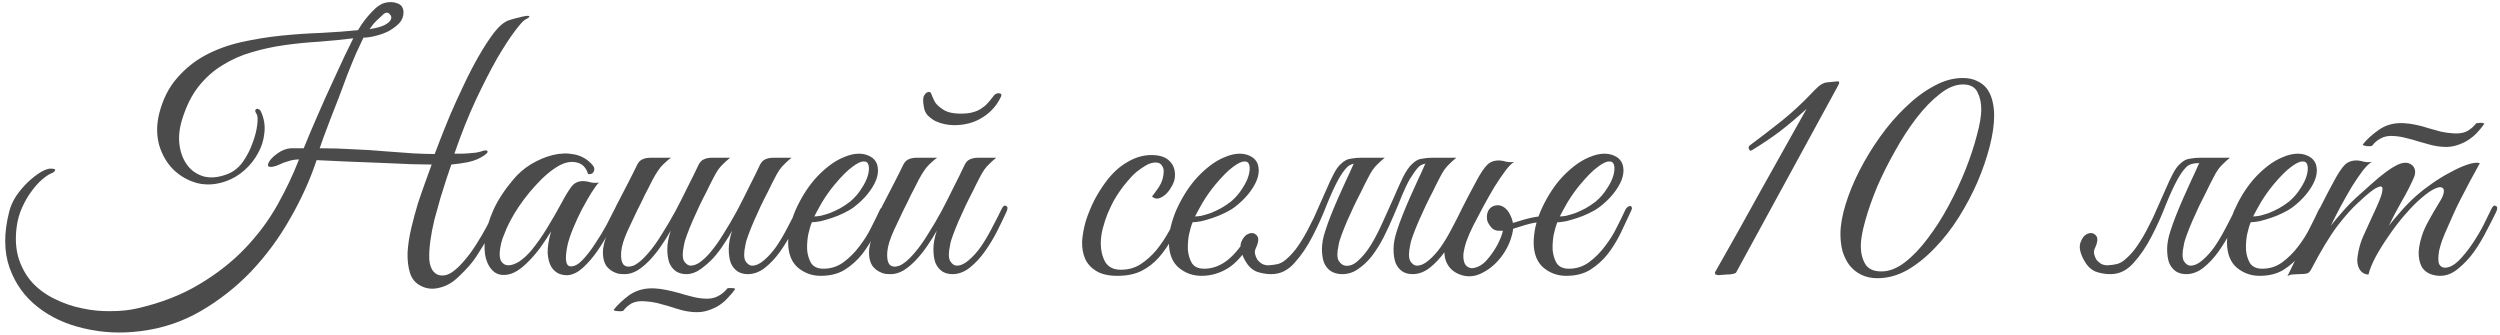<?xml version="1.0" encoding="UTF-8"?> <svg xmlns="http://www.w3.org/2000/svg" width="1595" height="214" viewBox="0 0 1595 214" fill="none"> <path d="M334.72 12.748C333.709 13.325 331.617 15.707 328.441 19.892C325.266 24.078 321.514 29.851 317.184 37.212C312.998 44.572 308.452 53.449 303.545 63.84C298.782 74.088 294.235 85.49 289.906 98.046C290.916 98.046 292.215 98.046 293.802 98.046C295.534 98.046 297.194 97.974 298.782 97.83C300.514 97.685 302.101 97.541 303.545 97.397C305.132 97.108 306.359 96.819 307.225 96.531C309.246 95.809 310.472 95.737 310.905 96.314C311.483 96.892 310.833 97.83 308.957 99.129C306.07 101.149 302.607 102.593 298.565 103.459C294.668 104.18 291.132 104.685 287.957 104.974C287.235 107.139 286.225 110.098 284.926 113.85C283.772 117.458 282.473 121.572 281.029 126.19C279.73 130.665 278.431 135.355 277.132 140.262C275.978 145.025 275.112 149.572 274.535 153.902C273.957 158.231 273.741 162.128 273.885 165.592C274.174 169.056 275.112 171.654 276.699 173.386C278.143 174.974 279.875 175.767 281.895 175.767C284.06 175.912 286.37 175.118 288.823 173.386C291.565 171.365 294.163 168.84 296.617 165.809C299.215 162.778 301.596 159.53 303.761 156.066C306.07 152.458 308.235 148.778 310.256 145.025C312.277 141.273 314.153 137.665 315.885 134.201C317.039 131.747 318.122 130.737 319.132 131.17C320.287 131.603 320.287 133.118 319.132 135.716C316.246 141.634 313.72 146.685 311.555 150.871C309.39 154.912 307.297 158.448 305.277 161.479C303.4 164.51 301.452 167.18 299.431 169.489C297.411 171.798 295.174 174.108 292.72 176.417C288.967 180.169 284.854 182.551 280.38 183.561C276.05 184.716 272.009 184.283 268.256 182.262C264.937 180.53 262.7 177.788 261.545 174.035C260.39 170.283 259.885 165.953 260.029 161.046C260.318 156.139 261.112 150.943 262.411 145.458C263.71 139.974 265.153 134.634 266.741 129.438C268.473 124.242 270.133 119.479 271.72 115.149C273.308 110.819 274.535 107.428 275.401 104.974C272.947 104.974 268.689 104.902 262.627 104.757C256.566 104.469 249.854 104.18 242.493 103.892C235.133 103.603 227.772 103.314 220.411 103.026C213.05 102.737 206.916 102.448 202.009 102.16C197.824 114.716 192.195 127.129 185.123 139.396C178.195 151.664 169.968 162.85 160.442 172.953C150.917 182.912 140.236 191.355 128.401 198.283C116.566 205.211 103.649 209.54 89.649 211.272C77.237 212.86 65.257 212.283 53.711 209.54C42.165 206.942 32.206 202.324 23.835 195.685C15.608 189.19 9.691 180.891 6.082 170.788C2.474 160.541 2.402 148.634 5.866 135.067C6.732 131.603 8.247 128.211 10.412 124.891C12.722 121.572 15.175 118.685 17.773 116.232C20.515 113.634 23.186 111.541 25.783 109.953C28.381 108.366 30.546 107.572 32.278 107.572C34.587 107.572 35.526 108.005 35.093 108.871C34.66 109.593 33.866 110.17 32.711 110.603C30.979 111.324 28.959 112.696 26.649 114.716C24.34 116.737 22.103 119.263 19.938 122.293C17.773 125.18 15.825 128.572 14.093 132.469C12.361 136.221 11.206 140.335 10.629 144.809C9.619 152.603 10.124 159.53 12.144 165.592C14.165 171.51 17.124 176.561 21.02 180.747C25.062 184.932 29.825 188.324 35.309 190.922C40.938 193.664 46.711 195.613 52.629 196.767C58.69 198.066 64.752 198.644 70.814 198.499C76.876 198.499 82.433 197.922 87.484 196.767C102.639 193.303 115.845 188.18 127.102 181.396C138.504 174.613 148.319 166.891 156.546 158.231C164.772 149.572 171.628 140.335 177.112 130.52C182.597 120.706 187.143 111.108 190.752 101.727C188.442 101.727 186.205 102.087 184.04 102.809C181.875 103.386 179.783 104.18 177.762 105.19C177.185 105.479 176.391 105.768 175.38 106.056C174.37 106.345 173.432 106.489 172.566 106.489C171.844 106.489 171.339 106.273 171.051 105.84C170.762 105.263 171.051 104.252 171.917 102.809C172.927 101.221 174.659 99.562 177.112 97.83C179.71 95.953 182.453 94.871 185.339 94.582H193.782C196.525 87.799 199.483 80.799 202.659 73.582C205.834 66.222 208.937 59.294 211.968 52.799C214.999 46.304 217.669 40.531 219.978 35.48C222.432 30.428 224.236 26.748 225.39 24.438C218.318 25.304 211.03 26.026 203.525 26.603C196.164 27.036 188.875 27.758 181.659 28.768C174.442 29.779 167.442 31.294 160.659 33.315C154.02 35.191 147.814 37.933 142.04 41.541C136.267 45.005 131.144 49.552 126.669 55.181C122.34 60.665 118.876 67.593 116.278 75.964C114.401 81.881 113.824 87.438 114.546 92.634C115.267 97.685 116.927 101.943 119.525 105.407C122.123 108.871 125.587 111.252 129.917 112.551C134.247 113.706 139.154 113.273 144.638 111.252C148.68 109.809 152.071 107.211 154.814 103.459C157.556 99.562 159.649 95.52 161.092 91.335C162.68 87.149 163.69 83.252 164.123 79.644C164.556 76.036 164.411 73.727 163.69 72.716C163.112 71.85 162.824 71.129 162.824 70.552C162.968 69.974 163.257 69.613 163.69 69.469C164.123 69.325 164.556 69.397 164.989 69.686C165.566 69.83 166.071 70.335 166.504 71.201C168.525 75.675 169.246 80.222 168.669 84.84C168.236 89.459 166.865 93.788 164.556 97.83C162.391 101.871 159.504 105.479 155.896 108.654C152.432 111.685 148.752 113.922 144.855 115.366C138.36 117.819 132.082 118.324 126.02 116.881C120.102 115.294 114.979 112.407 110.649 108.221C106.463 104.036 103.432 98.84 101.556 92.634C99.824 86.283 99.824 79.572 101.556 72.5C103.865 63.407 107.618 55.902 112.814 49.985C118.01 43.923 124.071 39.016 130.999 35.263C138.071 31.511 145.793 28.696 154.164 26.82C162.68 24.944 171.195 23.572 179.71 22.706C188.37 21.84 196.885 21.263 205.257 20.974C213.628 20.541 221.349 19.964 228.421 19.242C228.854 18.665 229.576 17.511 230.586 15.779C231.741 14.047 233.112 12.243 234.7 10.366C236.287 8.49 237.947 6.758 239.679 5.17C241.555 3.583 243.359 2.5 245.091 1.923C248.267 1.057 251.081 1.129 253.535 2.14C256.133 3.006 257.432 4.954 257.432 7.985C257.432 10.583 256.493 12.892 254.617 14.913C252.741 16.789 250.504 18.449 247.906 19.892C245.308 21.191 242.493 22.201 239.463 22.923C236.576 23.645 234.05 24.005 231.885 24.005C230.586 26.748 228.999 30.139 227.122 34.181C225.39 38.222 223.586 42.624 221.71 47.387C219.978 52.005 218.174 56.84 216.298 61.892C214.421 66.799 212.617 71.418 210.885 75.747C209.298 80.077 207.855 83.902 206.556 87.222C205.401 90.541 204.535 92.995 203.958 94.582C211.174 94.582 218.318 94.799 225.39 95.232C232.607 95.52 239.39 95.953 245.741 96.531C252.236 96.964 258.153 97.397 263.493 97.83C268.978 98.118 273.596 98.263 277.349 98.263C277.926 96.675 279.081 93.644 280.813 89.17C282.545 84.696 284.638 79.5 287.091 73.582C289.689 67.521 292.576 61.17 295.751 54.531C298.926 47.748 302.174 41.469 305.493 35.696C308.813 29.923 312.06 24.944 315.235 20.758C318.555 16.572 321.658 13.975 324.545 12.964C326.709 12.243 328.802 11.665 330.823 11.232C332.843 10.655 334.503 10.294 335.802 10.15C337.101 10.005 337.751 10.15 337.751 10.583C337.751 11.016 336.74 11.737 334.72 12.748ZM247.256 8.201C246.679 7.913 245.885 8.129 244.875 8.851C244.009 9.572 242.999 10.511 241.844 11.665C240.689 12.676 239.535 13.83 238.38 15.129C237.37 16.428 236.504 17.583 235.782 18.593C240.401 17.871 243.72 16.933 245.741 15.779C247.761 14.624 248.988 13.469 249.421 12.315C249.854 11.16 249.71 10.222 248.988 9.5C248.411 8.634 247.834 8.201 247.256 8.201ZM395.091 135.283C393.503 138.603 391.483 142.5 389.029 146.974C386.72 151.448 384.122 155.778 381.235 159.963C378.349 164.149 375.246 167.757 371.926 170.788C368.751 173.675 365.576 175.262 362.4 175.551C360.669 175.695 358.792 175.407 356.772 174.685C354.751 173.819 353.091 172.376 351.792 170.355C350.493 168.19 349.7 165.304 349.411 161.695C349.267 157.943 349.988 153.252 351.576 147.623C349.844 150.51 347.607 153.902 344.864 157.798C342.122 161.551 339.163 164.943 335.988 167.974C331.803 172.015 327.906 174.396 324.298 175.118C320.834 175.84 317.875 175.334 315.421 173.602C312.968 171.726 311.164 168.84 310.009 164.943C308.999 161.046 308.854 156.499 309.576 151.304C310.298 145.963 312.03 140.19 314.772 133.984C317.658 127.634 321.844 121.211 327.329 114.716C330.504 110.819 334.328 107.5 338.803 104.757C343.421 102.015 348.04 100.067 352.658 98.912C357.421 97.757 361.967 97.613 366.297 98.479C370.772 99.345 374.524 101.438 377.555 104.757C379.143 106.345 379.576 107.861 378.854 109.304C378.277 110.747 377.05 111.324 375.174 111.036C374.019 106.995 371.638 104.541 368.029 103.675C364.565 102.809 360.813 103.459 356.772 105.623C351.864 108.366 346.813 112.623 341.617 118.397C336.421 124.025 331.875 130.087 327.978 136.582C327.545 137.304 326.896 138.458 326.03 140.046C325.164 141.634 324.225 143.51 323.215 145.675C322.349 147.695 321.483 149.86 320.617 152.17C319.896 154.335 319.39 156.427 319.102 158.448C318.524 162.2 318.741 164.943 319.751 166.675C320.906 168.407 322.421 169.273 324.298 169.273C326.318 169.273 328.627 168.479 331.225 166.891C333.823 165.159 336.421 162.778 339.019 159.747C342.772 155.128 346.163 150.293 349.194 145.242C352.37 140.046 355.401 134.778 358.287 129.438C360.741 124.819 362.906 121.283 364.782 118.83C366.803 116.376 369.545 115.294 373.009 115.582C374.452 115.727 375.895 116.015 377.339 116.448C378.926 116.737 380.514 116.737 382.101 116.448C380.947 117.603 379.359 119.768 377.339 122.943C375.462 125.974 373.442 129.51 371.277 133.551C369.256 137.448 367.38 141.489 365.648 145.675C363.916 149.86 362.689 153.613 361.967 156.932C360.236 165.592 360.957 169.922 364.132 169.922C366.442 170.066 368.967 168.695 371.71 165.809C374.452 162.922 377.122 159.458 379.72 155.417C382.462 151.376 384.916 147.335 387.081 143.293C389.246 139.108 390.905 135.86 392.06 133.551C393.07 131.675 394.081 130.953 395.091 131.386C396.101 131.819 396.101 133.118 395.091 135.283ZM427.913 147.19C426.037 150.51 423.944 153.829 421.635 157.149C419.47 160.324 417.089 163.283 414.491 166.025C412.037 168.623 409.439 170.788 406.697 172.52C403.955 174.108 401.285 174.901 398.687 174.901C397.532 174.901 396.233 174.829 394.79 174.685C393.491 174.396 392.192 173.891 390.893 173.169C389.594 172.448 388.367 171.438 387.213 170.139C386.202 168.84 385.481 167.18 385.048 165.159C384.615 162.85 384.543 160.613 384.831 158.448C385.12 156.283 385.625 154.19 386.347 152.17C387.213 150.005 388.151 147.984 389.161 146.108C390.316 144.087 391.398 142.067 392.408 140.046C391.687 140.046 390.965 139.829 390.244 139.396C389.666 138.963 389.738 138.025 390.46 136.582C391.182 135.427 391.831 134.201 392.408 132.902C392.986 131.603 393.635 130.304 394.357 129.005C396.522 124.819 398.687 120.634 400.852 116.448C403.017 112.263 404.893 108.51 406.481 105.19C407.347 103.459 408.429 102.304 409.728 101.727C411.171 101.005 412.903 100.644 414.924 100.644H428.13C426.831 101.51 425.676 102.448 424.666 103.459C423.656 104.325 422.573 105.407 421.419 106.706C420.408 108.005 419.326 109.593 418.171 111.469C417.017 113.345 415.718 115.799 414.274 118.83C412.254 122.582 410.45 126.19 408.862 129.654C407.274 132.685 405.759 135.788 404.316 138.963C402.872 142.139 401.646 144.737 400.635 146.757C398.037 152.386 396.594 157.077 396.305 160.829C396.017 164.582 396.522 167.252 397.821 168.84C399.264 170.283 401.357 170.499 404.099 169.489C406.841 168.334 409.944 165.737 413.408 161.695C416.439 158.231 419.398 154.118 422.285 149.355C425.316 144.592 428.202 139.685 430.944 134.634C433.687 129.438 436.285 124.314 438.738 119.263C441.336 114.211 443.645 109.52 445.666 105.19C446.532 103.459 447.614 102.304 448.913 101.727C450.357 101.005 452.089 100.644 454.109 100.644H465.8C464.212 101.943 462.841 103.17 461.686 104.325C460.532 105.335 459.377 106.634 458.223 108.221C457.212 109.665 456.13 111.541 454.975 113.85C453.821 116.015 452.449 118.757 450.862 122.077C449.274 125.108 447.687 128.283 446.099 131.603C444.656 134.778 443.212 137.953 441.769 141.128C440.47 144.159 439.315 147.046 438.305 149.788C437.295 152.386 436.645 154.623 436.357 156.499C435.346 161.118 435.346 164.438 436.357 166.458C437.511 168.334 438.882 169.345 440.47 169.489C442.491 169.489 444.511 168.767 446.532 167.324C448.553 165.881 450.573 164.005 452.594 161.695C455.625 158.231 458.583 154.118 461.47 149.355C464.501 144.592 467.387 139.685 470.13 134.634C472.872 129.438 475.47 124.314 477.923 119.263C480.521 114.211 482.831 109.52 484.851 105.19C485.717 103.459 486.8 102.304 488.099 101.727C489.542 101.005 491.274 100.644 493.295 100.644H504.985C503.398 101.943 502.026 103.17 500.872 104.325C499.717 105.335 498.563 106.634 497.408 108.221C496.398 109.665 495.315 111.541 494.16 113.85C493.006 116.015 491.635 118.757 490.047 122.077C488.459 125.108 486.872 128.283 485.284 131.603C483.841 134.778 482.398 137.953 480.954 141.128C479.655 144.159 478.501 147.046 477.49 149.788C476.48 152.386 475.831 154.623 475.542 156.499C474.532 161.118 474.532 164.438 475.542 166.458C476.697 168.334 478.068 169.345 479.655 169.489C482.253 169.489 484.851 168.334 487.449 166.025C490.191 163.716 492.789 160.829 495.243 157.365C497.697 153.757 500.006 149.86 502.171 145.675C504.48 141.345 506.573 137.232 508.449 133.335C509.315 131.458 510.253 130.809 511.263 131.386C512.418 131.819 512.49 133.118 511.48 135.283C509.748 139.036 507.727 143.221 505.418 147.84C503.109 152.314 500.511 156.572 497.624 160.613C494.738 164.654 491.563 168.046 488.099 170.788C484.635 173.53 480.954 174.901 477.057 174.901C474.604 174.901 472.439 174.324 470.563 173.169C468.686 171.871 467.243 170.066 466.233 167.757C465.367 165.304 464.934 162.345 464.934 158.881C464.934 155.417 465.656 151.52 467.099 147.19C465.8 149.644 464.068 152.458 461.903 155.633C459.882 158.809 457.573 161.84 454.975 164.726C452.377 167.468 449.635 169.85 446.748 171.871C443.862 173.891 440.903 174.901 437.872 174.901C435.419 174.901 433.254 174.324 431.377 173.169C429.501 171.871 428.058 170.066 427.047 167.757C426.182 165.304 425.749 162.345 425.749 158.881C425.749 155.417 426.47 151.52 427.913 147.19ZM469.047 184.427C467.893 186.159 466.449 187.891 464.717 189.623C463.13 191.499 461.253 193.159 459.089 194.602C456.924 196.046 454.47 197.2 451.728 198.066C449.13 198.932 446.315 199.293 443.284 199.149C440.398 199.004 437.583 198.571 434.841 197.85C432.243 197.128 429.645 196.334 427.047 195.468C424.45 194.747 421.852 194.025 419.254 193.303C416.656 192.726 414.058 192.365 411.46 192.221C408.14 191.932 405.326 192.365 403.017 193.52C400.852 194.819 399.12 196.334 397.821 198.066C397.677 198.355 397.244 198.499 396.522 198.499C395.8 198.644 395.079 198.644 394.357 198.499C393.635 198.499 392.986 198.427 392.408 198.283C391.831 198.138 391.543 197.922 391.543 197.633C393.996 194.458 397.388 191.283 401.718 188.108C406.192 185.077 411.46 183.705 417.522 183.994C420.264 184.138 422.934 184.499 425.532 185.077C428.274 185.654 430.944 186.303 433.542 187.025C436.285 187.891 438.882 188.613 441.336 189.19C443.934 189.912 446.532 190.345 449.13 190.489C452.738 190.778 455.697 190.272 458.006 188.974C460.315 187.819 462.264 186.231 463.851 184.211C463.851 184.066 464.14 183.922 464.717 183.778C465.439 183.778 466.088 183.778 466.666 183.778C467.387 183.778 467.965 183.85 468.398 183.994C468.975 184.138 469.192 184.283 469.047 184.427ZM564.973 134.634C562.952 138.963 560.787 143.582 558.478 148.489C556.168 153.252 553.426 157.726 550.251 161.912C547.076 165.953 543.323 169.345 538.993 172.087C534.808 174.685 529.684 175.984 523.622 175.984C518.138 175.984 513.303 174.252 509.117 170.788C505.076 167.324 502.983 162.128 502.839 155.201C502.839 152.025 503.2 148.634 503.921 145.025C504.787 141.417 505.942 137.881 507.385 134.417C508.973 130.809 510.777 127.345 512.798 124.025C514.818 120.706 517.055 117.603 519.509 114.716C522.251 111.541 525.282 108.654 528.602 106.056C531.921 103.459 535.241 101.51 538.56 100.211C541.88 98.768 545.055 98.046 548.086 98.046C551.261 98.046 554.076 98.912 556.529 100.644C558.55 102.232 559.705 104.252 559.993 106.706C560.426 109.16 560.065 111.902 558.911 114.933C557.756 117.819 555.952 120.778 553.498 123.809C551.045 126.84 548.086 129.654 544.622 132.252C542.89 133.551 540.797 134.778 538.344 135.933C536.035 137.087 533.581 138.098 530.983 138.963C528.385 139.829 525.932 140.551 523.622 141.128C521.313 141.561 519.437 141.778 517.993 141.778C517.127 143.799 516.334 146.469 515.612 149.788C515.035 153.108 514.818 156.355 514.963 159.53C515.251 162.706 516.117 165.52 517.56 167.974C519.148 170.283 521.746 171.438 525.354 171.438C530.117 171.438 534.375 170.066 538.127 167.324C542.024 164.438 545.416 161.046 548.303 157.149C551.333 153.252 553.859 149.211 555.88 145.025C558.045 140.84 559.777 137.304 561.076 134.417C561.509 133.407 562.014 132.685 562.591 132.252C563.313 131.675 563.89 131.386 564.323 131.386C564.9 131.386 565.261 131.675 565.406 132.252C565.694 132.685 565.55 133.479 564.973 134.634ZM542.457 128.572C545.344 126.118 547.725 123.376 549.601 120.345C551.622 117.314 552.993 114.5 553.715 111.902C554.437 109.304 554.581 107.139 554.148 105.407C553.715 103.675 552.632 102.881 550.9 103.026C549.168 103.026 546.787 104.18 543.756 106.489C540.725 108.654 536.973 112.407 532.498 117.747C529.612 121.211 526.942 124.964 524.488 129.005C522.179 133.046 520.519 136.077 519.509 138.098C520.519 138.098 521.89 137.953 523.622 137.665C525.354 137.232 527.303 136.654 529.468 135.933C531.633 135.067 533.797 134.056 535.962 132.902C538.272 131.603 540.437 130.159 542.457 128.572ZM642.065 135.283C640.333 139.036 638.312 143.221 636.003 147.84C633.693 152.314 631.096 156.572 628.209 160.613C625.322 164.654 622.147 168.046 618.683 170.788C615.219 173.53 611.539 174.901 607.642 174.901C605.188 174.901 603.024 174.324 601.147 173.169C599.271 171.871 597.828 170.066 596.817 167.757C595.951 165.304 595.518 162.345 595.518 158.881C595.518 155.417 596.24 151.52 597.683 147.19C595.807 150.51 593.714 153.829 591.405 157.149C589.24 160.324 586.859 163.283 584.261 166.025C581.807 168.623 579.209 170.788 576.467 172.52C573.725 174.108 571.055 174.901 568.457 174.901C567.302 174.901 566.003 174.829 564.56 174.685C563.261 174.396 561.962 173.891 560.663 173.169C559.364 172.448 558.137 171.438 556.983 170.139C555.972 168.84 555.251 167.18 554.818 165.159C554.385 162.85 554.312 160.613 554.601 158.448C554.89 156.283 555.395 154.19 556.117 152.17C556.983 150.005 557.921 147.984 558.931 146.108C560.086 144.087 561.168 142.067 562.178 140.046C561.457 140.046 560.735 139.829 560.013 139.396C559.436 138.963 559.508 138.025 560.23 136.582C560.952 135.427 561.601 134.201 562.178 132.902C562.756 131.603 563.405 130.304 564.127 129.005C566.292 124.819 568.457 120.634 570.622 116.448C572.787 112.263 574.663 108.51 576.25 105.19C577.116 103.459 578.199 102.304 579.498 101.727C580.941 101.005 582.673 100.644 584.694 100.644H597.9C596.601 101.51 595.446 102.448 594.436 103.459C593.426 104.325 592.343 105.407 591.189 106.706C590.178 108.005 589.096 109.593 587.941 111.469C586.787 113.345 585.488 115.799 584.044 118.83C582.024 122.582 580.22 126.19 578.632 129.654C577.044 132.685 575.529 135.788 574.086 138.963C572.642 142.139 571.415 144.737 570.405 146.757C567.807 152.386 566.364 157.077 566.075 160.829C565.787 164.582 566.292 167.252 567.591 168.84C569.034 170.283 571.127 170.499 573.869 169.489C576.611 168.334 579.714 165.737 583.178 161.695C586.209 158.231 589.168 154.118 592.055 149.355C595.085 144.592 597.972 139.685 600.714 134.634C603.457 129.438 606.054 124.314 608.508 119.263C611.106 114.211 613.415 109.52 615.436 105.19C616.302 103.459 617.384 102.304 618.683 101.727C620.127 101.005 621.858 100.644 623.879 100.644H635.57C633.982 101.943 632.611 103.17 631.456 104.325C630.302 105.335 629.147 106.634 627.992 108.221C626.982 109.665 625.9 111.541 624.745 113.85C623.59 116.015 622.219 118.757 620.632 122.077C619.044 125.108 617.456 128.283 615.869 131.603C614.426 134.778 612.982 137.953 611.539 141.128C610.24 144.159 609.085 147.046 608.075 149.788C607.065 152.386 606.415 154.623 606.127 156.499C605.116 161.118 605.116 164.438 606.127 166.458C607.281 168.334 608.652 169.345 610.24 169.489C612.838 169.489 615.436 168.334 618.034 166.025C620.776 163.716 623.374 160.829 625.828 157.365C628.281 153.757 630.59 149.86 632.755 145.675C635.065 141.345 637.157 137.232 639.034 133.335C639.9 131.458 640.838 130.809 641.848 131.386C643.003 131.819 643.075 133.118 642.065 135.283ZM634.054 61.026C635.065 59.871 636.147 59.366 637.302 59.51C638.601 59.51 639.106 60.088 638.817 61.242C636.219 67.015 632.25 71.562 626.91 74.881C621.714 78.201 615.652 79.861 608.725 79.861C606.848 79.861 604.828 79.644 602.663 79.211C600.642 78.778 598.694 78.129 596.817 77.263C594.941 76.252 593.281 75.026 591.838 73.582C590.539 72.139 589.745 70.407 589.457 68.387C588.735 64.634 588.807 62.108 589.673 60.809C590.539 59.366 591.549 58.644 592.704 58.644C593.281 58.644 593.714 58.933 594.003 59.51C594.292 60.088 594.58 60.809 594.869 61.675C595.302 62.541 595.735 63.479 596.168 64.49C596.601 65.356 597.25 66.222 598.116 67.088C600.426 69.252 602.663 70.696 604.828 71.418C607.137 72.139 609.879 72.5 613.054 72.5C616.085 72.5 618.611 72.211 620.632 71.634C622.797 71.057 624.601 70.263 626.044 69.252C627.632 68.242 629.003 67.088 630.157 65.789C631.456 64.345 632.755 62.758 634.054 61.026ZM755.986 135.5C753.388 141.128 750.79 146.396 748.192 151.304C745.594 156.211 742.635 160.541 739.316 164.293C736.141 167.901 732.388 170.788 728.058 172.953C723.873 174.974 718.821 175.984 712.904 175.984C707.275 175.984 702.801 174.974 699.481 172.953C696.161 170.932 693.78 168.334 692.337 165.159C690.893 161.84 690.244 158.087 690.388 153.902C690.677 149.716 691.471 145.386 692.77 140.912C694.213 136.438 696.017 132.036 698.182 127.706C700.491 123.376 702.945 119.479 705.543 116.015C709.584 110.531 714.13 106.345 719.182 103.459C724.233 100.428 729.357 98.912 734.553 98.912C740.037 98.912 744.006 100.283 746.46 103.026C749.058 105.768 750.068 109.376 749.491 113.85C749.202 115.582 748.481 117.386 747.326 119.263C746.316 121.139 745.089 122.726 743.646 124.025C742.202 125.324 740.687 126.19 739.099 126.623C737.512 126.912 736.141 126.479 734.986 125.324C736.141 123.881 737.367 122.221 738.666 120.345C740.11 118.324 741.12 116.304 741.697 114.283C742.708 110.531 742.708 107.861 741.697 106.273C740.831 104.541 739.388 103.675 737.367 103.675C735.347 103.675 733.326 104.252 731.306 105.407C729.285 106.562 727.192 108.005 725.027 109.737C723.007 111.469 721.058 113.489 719.182 115.799C717.306 117.964 715.646 120.129 714.203 122.293C713.192 123.737 711.965 125.685 710.522 128.139C709.223 130.592 707.924 133.335 706.625 136.366C705.471 139.252 704.46 142.355 703.594 145.675C702.728 148.994 702.295 152.242 702.295 155.417C702.295 159.747 703.234 163.644 705.11 167.108C707.13 170.427 710.45 172.087 715.069 172.087C719.831 172.087 724.017 170.932 727.625 168.623C731.378 166.17 734.769 163.139 737.8 159.53C740.831 155.778 743.574 151.664 746.027 147.19C748.481 142.716 750.79 138.314 752.955 133.984C753.965 131.964 754.976 131.17 755.986 131.603C756.996 132.036 756.996 133.335 755.986 135.5ZM785.378 128.572C788.265 126.118 790.646 123.376 792.523 120.345C794.543 117.314 795.914 114.5 796.636 111.902C797.358 109.304 797.502 107.139 797.069 105.407C796.636 103.675 795.553 102.881 793.821 103.026C792.09 103.026 789.708 104.18 786.677 106.489C783.646 108.654 779.894 112.407 775.42 117.747C772.533 121.211 769.863 124.964 767.409 129.005C765.1 133.046 763.44 136.077 762.43 138.098C763.44 138.098 764.811 137.953 766.543 137.665C768.275 137.232 770.224 136.654 772.389 135.933C774.554 135.067 776.718 134.056 778.883 132.902C781.193 131.603 783.358 130.159 785.378 128.572ZM787.543 132.252C785.811 133.551 783.718 134.778 781.265 135.933C778.956 137.087 776.502 138.098 773.904 138.963C771.306 139.829 768.853 140.551 766.543 141.128C764.234 141.561 762.358 141.778 760.914 141.778C760.048 143.799 759.255 146.469 758.533 149.788C757.956 153.108 757.739 156.355 757.884 159.53C758.172 162.706 759.038 165.52 760.481 167.974C762.069 170.283 764.667 171.438 768.275 171.438C773.038 171.438 777.584 169.922 781.914 166.891C786.389 163.716 790.791 158.664 795.12 151.737C796.275 150.005 797.574 149.139 799.017 149.139C800.461 148.994 800.605 150.005 799.45 152.17C794.399 161.262 789.131 167.541 783.646 171.005C778.306 174.324 772.605 175.984 766.543 175.984C761.059 175.984 756.224 174.252 752.038 170.788C747.997 167.324 745.904 162.128 745.76 155.201C745.76 152.025 746.121 148.634 746.842 145.025C747.708 141.417 748.863 137.881 750.306 134.417C751.894 130.809 753.698 127.345 755.719 124.025C757.739 120.706 759.976 117.603 762.43 114.716C765.172 111.541 768.203 108.654 771.523 106.056C774.842 103.459 778.162 101.51 781.481 100.211C784.801 98.768 787.976 98.046 791.007 98.046C794.182 98.046 796.997 98.912 799.45 100.644C801.471 102.232 802.626 104.252 802.914 106.706C803.347 109.16 802.986 111.902 801.832 114.933C800.677 117.819 798.873 120.778 796.419 123.809C793.966 126.84 791.007 129.654 787.543 132.252ZM855.522 174.901C853.069 174.757 850.904 174.108 849.027 172.953C847.151 171.654 845.708 169.85 844.697 167.541C843.831 165.087 843.399 162.2 843.399 158.881C843.399 155.417 844.12 151.52 845.563 147.19C846.574 144.015 847.801 140.623 849.244 137.015C850.687 133.407 852.203 129.799 853.79 126.19C855.522 122.438 857.182 118.757 858.77 115.149C860.501 111.541 862.017 108.221 863.316 105.19C864.182 103.459 865.264 102.304 866.563 101.727C868.007 101.005 869.739 100.644 871.759 100.644H883.45C881.862 101.943 880.491 103.17 879.336 104.325C878.182 105.335 877.027 106.634 875.873 108.221C874.862 109.665 873.78 111.541 872.625 113.85C871.471 116.015 870.099 118.757 868.512 122.077C866.924 125.108 865.337 128.283 863.749 131.603C862.306 134.778 860.862 137.953 859.419 141.128C858.12 144.159 856.965 147.046 855.955 149.788C854.945 152.386 854.295 154.623 854.007 156.499C852.996 161.118 852.996 164.365 854.007 166.242C855.161 168.118 856.532 169.2 858.12 169.489C861.007 169.922 863.821 168.84 866.563 166.242C869.45 163.644 872.192 160.252 874.79 156.066C877.388 151.737 879.842 146.974 882.151 141.778C884.604 136.438 886.914 131.314 889.079 126.407C891.244 121.355 893.264 116.881 895.14 112.984C897.161 109.087 899.037 106.345 900.769 104.757C901.924 103.603 903.079 102.737 904.233 102.16C905.388 101.582 906.759 101.221 908.347 101.077C909.934 100.788 911.738 100.644 913.759 100.644C915.924 100.644 918.594 100.644 921.769 100.644C922.347 100.644 922.419 100.861 921.986 101.294C921.553 101.582 920.903 101.943 920.037 102.376C919.171 102.809 918.089 103.242 916.79 103.675C915.635 103.964 914.625 104.108 913.759 104.108C909.573 103.964 906.615 104.83 904.883 106.706C903.295 108.438 901.491 110.964 899.47 114.283C897.883 117.025 896.223 120.489 894.491 124.675C892.903 128.716 891.099 133.046 889.079 137.665C887.202 142.139 885.11 146.685 882.8 151.304C880.491 155.778 877.965 159.819 875.223 163.427C872.481 166.891 869.45 169.706 866.13 171.871C862.955 174.035 859.419 175.046 855.522 174.901ZM820.667 165.376C823.553 162.922 826.151 159.963 828.46 156.499C830.914 152.891 833.151 149.067 835.172 145.025C837.337 140.984 839.285 136.871 841.017 132.685C842.893 128.5 844.625 124.603 846.213 120.995C847.801 117.242 849.316 113.995 850.759 111.252C852.203 108.366 853.718 106.201 855.306 104.757C856.46 103.603 857.615 102.737 858.77 102.16C859.924 101.582 861.295 101.221 862.883 101.077C864.471 100.788 866.275 100.644 868.295 100.644C870.46 100.644 873.13 100.644 876.306 100.644C876.883 100.644 876.955 100.861 876.522 101.294C876.089 101.582 875.44 101.943 874.574 102.376C873.708 102.809 872.625 103.242 871.326 103.675C870.172 103.964 869.161 104.108 868.295 104.108C864.11 103.964 861.151 104.83 859.419 106.706C857.687 108.438 855.883 110.964 854.007 114.283C851.697 118.469 849.172 123.953 846.429 130.737C843.831 137.52 840.801 144.231 837.337 150.871C834.017 157.365 830.192 162.994 825.863 167.757C821.677 172.52 816.77 174.901 811.141 174.901C807.677 174.901 804.43 174.324 801.399 173.169C798.512 171.871 796.131 169.489 794.254 166.025C791.657 161.262 790.863 157.438 791.873 154.551C793.028 151.664 794.615 149.86 796.636 149.139C798.656 148.273 800.388 148.634 801.832 150.221C803.275 151.664 803.059 154.407 801.182 158.448C800.605 159.603 800.461 160.829 800.749 162.128C801.038 163.427 801.543 164.654 802.265 165.809C803.131 166.819 804.141 167.685 805.296 168.407C806.595 168.984 807.894 169.273 809.193 169.273C811.646 169.128 813.739 168.84 815.471 168.407C817.347 167.829 819.079 166.819 820.667 165.376ZM908.996 105.19C909.862 103.459 910.944 102.304 912.243 101.727C913.687 101.005 915.419 100.644 917.439 100.644H929.13C927.542 101.943 926.171 103.17 925.017 104.325C923.862 105.335 922.707 106.634 921.553 108.221C920.542 109.665 919.46 111.541 918.305 113.85C917.151 116.015 915.78 118.757 914.192 122.077C912.604 125.108 911.017 128.283 909.429 131.603C907.986 134.778 906.542 137.953 905.099 141.128C903.8 144.159 902.646 147.046 901.635 149.788C900.625 152.386 899.975 154.623 899.687 156.499C898.677 161.118 898.677 164.438 899.687 166.458C900.841 168.334 902.213 169.345 903.8 169.489C906.398 169.489 908.996 168.334 911.594 166.025C914.336 163.716 916.934 160.829 919.388 157.365C921.841 153.757 924.151 149.86 926.316 145.675C928.625 141.345 930.718 137.232 932.594 133.335C933.46 131.458 934.398 130.809 935.408 131.386C936.563 131.819 936.635 133.118 935.625 135.283C933.893 139.036 931.872 143.221 929.563 147.84C927.254 152.314 924.656 156.572 921.769 160.613C918.883 164.654 915.707 168.046 912.243 170.788C908.78 173.53 905.099 174.901 901.202 174.901C898.749 174.901 896.584 174.324 894.707 173.169C892.831 171.871 891.388 170.066 890.378 167.757C889.512 165.304 889.079 162.345 889.079 158.881C889.079 155.417 889.8 151.52 891.244 147.19C892.254 144.015 893.481 140.623 894.924 137.015C896.367 133.407 897.883 129.799 899.47 126.19C901.202 122.438 902.862 118.757 904.45 115.149C906.182 111.541 907.697 108.221 908.996 105.19ZM962.23 137.232C962.23 137.665 962.013 138.314 961.58 139.18C961.292 140.046 961.147 140.695 961.147 141.128C961.292 142.716 962.446 143.149 964.611 142.427C966.92 141.706 969.807 140.84 973.271 139.829C977.601 138.675 981.281 138.025 984.312 137.881C987.343 137.737 990.951 137.809 995.137 138.098C997.302 138.242 998.168 138.963 997.735 140.262C997.302 141.417 995.931 141.922 993.621 141.778C991.456 141.778 989.508 141.778 987.776 141.778C986.188 141.634 984.601 141.634 983.013 141.778C981.57 141.778 980.054 141.922 978.467 142.211C977.024 142.5 975.292 142.933 973.271 143.51C971.683 143.943 969.807 144.52 967.642 145.242C965.622 145.963 963.601 146.541 961.58 146.974C959.56 147.262 957.611 147.335 955.735 147.19C953.859 147.046 952.415 146.324 951.405 145.025C950.106 143.582 949.24 142.067 948.807 140.479C948.519 138.747 948.591 137.159 949.024 135.716C949.457 134.273 950.25 133.118 951.405 132.252C952.56 131.386 954.003 130.953 955.735 130.953C957.323 130.953 958.766 131.603 960.065 132.902C961.508 134.201 962.23 135.644 962.23 137.232ZM923.044 167.757C922.034 165.737 921.529 163.355 921.529 160.613C921.673 157.726 922.539 154.551 924.127 151.087C925.859 147.479 927.374 144.304 928.673 141.561C929.972 138.675 931.271 135.933 932.57 133.335C933.869 130.737 935.24 128.067 936.684 125.324C938.127 122.582 939.787 119.479 941.663 116.015C944.405 110.819 946.787 107.211 948.807 105.19C950.828 103.17 953.57 102.232 957.034 102.376C958.477 102.52 959.921 102.809 961.364 103.242C962.951 103.531 964.539 103.531 966.127 103.242C964.539 104.108 962.663 105.984 960.498 108.871C958.333 111.757 956.024 115.149 953.57 119.046C951.261 122.943 948.879 127.129 946.426 131.603C944.116 135.933 941.952 140.046 939.931 143.943C938.199 147.407 936.756 150.726 935.601 153.902C934.591 156.932 933.941 159.675 933.653 162.128C933.508 164.582 933.797 166.603 934.519 168.19C935.24 169.633 936.467 170.572 938.199 171.005C939.209 171.293 940.797 171.005 942.962 170.139C945.127 169.273 947.22 167.613 949.24 165.159C951.549 162.417 953.57 159.458 955.302 156.283C957.034 152.963 958.189 150.077 958.766 147.623C959.921 143.005 960.209 139.469 959.632 137.015C959.055 134.561 956.745 133.479 952.704 133.768C952.415 133.768 952.343 133.623 952.488 133.335C952.776 132.902 953.137 132.541 953.57 132.252C954.147 131.819 954.797 131.531 955.518 131.386C956.24 131.098 957.034 131.098 957.9 131.386C960.498 132.397 962.518 134.634 963.962 138.098C965.549 141.561 965.838 145.242 964.828 149.139C963.529 154.623 961.075 159.675 957.467 164.293C953.859 168.912 949.529 172.376 944.477 174.685C940.292 176.561 936.106 176.778 931.921 175.334C927.735 173.891 924.776 171.365 923.044 167.757ZM1040.6 134.634C1038.58 138.963 1036.41 143.582 1034.11 148.489C1031.8 153.252 1029.05 157.726 1025.88 161.912C1022.7 165.953 1018.95 169.345 1014.62 172.087C1010.44 174.685 1005.31 175.984 999.25 175.984C993.766 175.984 988.931 174.252 984.745 170.788C980.704 167.324 978.611 162.128 978.467 155.201C978.467 152.025 978.828 148.634 979.549 145.025C980.415 141.417 981.57 137.881 983.013 134.417C984.601 130.809 986.405 127.345 988.426 124.025C990.446 120.706 992.683 117.603 995.137 114.716C997.879 111.541 1000.91 108.654 1004.23 106.056C1007.55 103.459 1010.87 101.51 1014.19 100.211C1017.51 98.768 1020.68 98.046 1023.71 98.046C1026.89 98.046 1029.7 98.912 1032.16 100.644C1034.18 102.232 1035.33 104.252 1035.62 106.706C1036.05 109.16 1035.69 111.902 1034.54 114.933C1033.38 117.819 1031.58 120.778 1029.13 123.809C1026.67 126.84 1023.71 129.654 1020.25 132.252C1018.52 133.551 1016.43 134.778 1013.97 135.933C1011.66 137.087 1009.21 138.098 1006.61 138.963C1004.01 139.829 1001.56 140.551 999.25 141.128C996.941 141.561 995.065 141.778 993.621 141.778C992.755 143.799 991.962 146.469 991.24 149.788C990.663 153.108 990.446 156.355 990.59 159.53C990.879 162.706 991.745 165.52 993.188 167.974C994.776 170.283 997.374 171.438 1000.98 171.438C1005.75 171.438 1010 170.066 1013.76 167.324C1017.65 164.438 1021.04 161.046 1023.93 157.149C1026.96 153.252 1029.49 149.211 1031.51 145.025C1033.67 140.84 1035.4 137.304 1036.7 134.417C1037.14 133.407 1037.64 132.685 1038.22 132.252C1038.94 131.675 1039.52 131.386 1039.95 131.386C1040.53 131.386 1040.89 131.675 1041.03 132.252C1041.32 132.685 1041.18 133.479 1040.6 134.634ZM1018.09 128.572C1020.97 126.118 1023.35 123.376 1025.23 120.345C1027.25 117.314 1028.62 114.5 1029.34 111.902C1030.06 109.304 1030.21 107.139 1029.78 105.407C1029.34 103.675 1028.26 102.881 1026.53 103.026C1024.8 103.026 1022.42 104.18 1019.38 106.489C1016.35 108.654 1012.6 112.407 1008.13 117.747C1005.24 121.211 1002.57 124.964 1000.12 129.005C997.807 133.046 996.147 136.077 995.137 138.098C996.147 138.098 997.518 137.953 999.25 137.665C1000.98 137.232 1002.93 136.654 1005.1 135.933C1007.26 135.067 1009.43 134.056 1011.59 132.902C1013.9 131.603 1016.06 130.159 1018.09 128.572ZM1172.27 55.397L1107.54 174.035C1106.38 174.757 1104.51 175.118 1101.91 175.118C1099.46 175.262 1097.58 175.407 1096.28 175.551C1095.99 175.551 1095.63 175.479 1095.2 175.334C1094.91 175.19 1094.62 175.118 1094.33 175.118L1094.11 173.819C1104.07 156.355 1113.82 138.963 1123.34 121.644C1133.01 104.325 1142.75 86.933 1152.57 69.469C1147.08 74.521 1141.45 79.283 1135.68 83.758C1129.91 88.088 1123.77 92.201 1117.28 96.098H1116.41L1115.55 94.366L1115.98 93.067C1123.34 87.582 1130.2 82.314 1136.55 77.263C1143.04 72.067 1149.39 66.222 1155.6 59.727C1156.75 58.428 1158.2 56.985 1159.93 55.397C1161.66 53.809 1163.47 52.871 1165.34 52.583L1172.05 51.933C1172.34 51.789 1172.77 51.861 1173.35 52.15V53.232L1172.27 55.397ZM1272.27 73.799C1272.27 79.428 1271.34 85.923 1269.46 93.283C1267.58 100.644 1264.99 108.221 1261.67 116.015C1258.35 123.665 1254.38 131.17 1249.76 138.53C1245.14 145.891 1240.02 152.458 1234.39 158.231C1228.9 164.005 1223.06 168.695 1216.85 172.304C1210.65 175.767 1204.29 177.499 1197.8 177.499C1193.76 177.499 1190.22 176.706 1187.19 175.118C1184.31 173.675 1181.85 171.654 1179.83 169.056C1177.95 166.458 1176.51 163.499 1175.5 160.18C1174.64 156.716 1174.2 153.108 1174.2 149.355C1174.2 143.871 1175.28 137.592 1177.45 130.52C1179.61 123.448 1182.57 116.232 1186.33 108.871C1190.08 101.51 1194.48 94.294 1199.53 87.222C1204.58 80.149 1210 73.871 1215.77 68.387C1221.54 62.758 1227.53 58.283 1233.74 54.964C1239.94 51.5 1246.08 49.768 1252.14 49.768C1255.89 49.768 1259 50.418 1261.45 51.717C1264.05 52.871 1266.14 54.531 1267.73 56.696C1269.32 58.861 1270.47 61.459 1271.19 64.49C1271.91 67.376 1272.27 70.479 1272.27 73.799ZM1264.05 69.686C1264.05 65.644 1263.25 62.036 1261.67 58.861C1260.08 55.541 1256.98 53.882 1252.36 53.882C1247.59 53.882 1242.69 55.902 1237.63 59.943C1232.58 63.84 1227.6 68.964 1222.7 75.314C1217.93 81.52 1213.39 88.52 1209.06 96.314C1204.73 103.964 1200.9 111.613 1197.58 119.263C1194.41 126.912 1191.88 134.128 1190.01 140.912C1188.13 147.551 1187.19 152.891 1187.19 156.932C1187.19 161.407 1188.13 165.231 1190.01 168.407C1191.88 171.582 1195.35 173.169 1200.4 173.169C1205.31 173.169 1210.28 171.221 1215.34 167.324C1220.39 163.427 1225.22 158.376 1229.84 152.17C1234.6 145.963 1239.08 138.963 1243.26 131.17C1247.45 123.376 1251.06 115.654 1254.09 108.005C1257.12 100.355 1259.5 93.139 1261.23 86.356C1263.11 79.572 1264.05 74.015 1264.05 69.686ZM1402.55 105.19C1403.41 103.459 1404.5 102.304 1405.79 101.727C1407.24 101.005 1408.97 100.644 1410.99 100.644H1422.68C1421.09 101.943 1419.72 103.17 1418.57 104.325C1417.41 105.335 1416.26 106.634 1415.1 108.221C1414.09 109.665 1413.01 111.541 1411.86 113.85C1410.7 116.015 1409.33 118.757 1407.74 122.077C1406.16 125.108 1404.57 128.283 1402.98 131.603C1401.54 134.778 1400.09 137.953 1398.65 141.128C1397.35 144.159 1396.2 147.046 1395.19 149.788C1394.18 152.386 1393.53 154.623 1393.24 156.499C1392.23 161.118 1392.23 164.438 1393.24 166.458C1394.39 168.334 1395.76 169.345 1397.35 169.489C1399.95 169.489 1402.55 168.334 1405.15 166.025C1407.89 163.716 1410.49 160.829 1412.94 157.365C1415.39 153.757 1417.7 149.86 1419.87 145.675C1422.18 141.345 1424.27 137.232 1426.15 133.335C1427.01 131.458 1427.95 130.809 1428.96 131.386C1430.11 131.819 1430.19 133.118 1429.18 135.283C1427.44 139.036 1425.42 143.221 1423.11 147.84C1420.8 152.314 1418.21 156.572 1415.32 160.613C1412.43 164.654 1409.26 168.046 1405.79 170.788C1402.33 173.53 1398.65 174.901 1394.75 174.901C1392.3 174.901 1390.13 174.324 1388.26 173.169C1386.38 171.871 1384.94 170.066 1383.93 167.757C1383.06 165.304 1382.63 162.345 1382.63 158.881C1382.63 155.417 1383.35 151.52 1384.79 147.19C1385.81 144.015 1387.03 140.623 1388.48 137.015C1389.92 133.407 1391.43 129.799 1393.02 126.19C1394.75 122.438 1396.41 118.757 1398 115.149C1399.73 111.541 1401.25 108.221 1402.55 105.19ZM1356 165.376C1358.89 162.922 1361.49 159.963 1363.79 156.499C1366.25 152.891 1368.49 149.067 1370.51 145.025C1372.67 140.984 1374.62 136.871 1376.35 132.685C1378.23 128.5 1379.96 124.603 1381.55 120.995C1383.14 117.242 1384.65 113.995 1386.09 111.252C1387.54 108.366 1389.05 106.201 1390.64 104.757C1391.79 103.603 1392.95 102.737 1394.1 102.16C1395.26 101.582 1396.63 101.221 1398.22 101.077C1399.81 100.788 1401.61 100.644 1403.63 100.644C1405.79 100.644 1408.46 100.644 1411.64 100.644C1412.22 100.644 1412.29 100.861 1411.86 101.294C1411.42 101.582 1410.77 101.943 1409.91 102.376C1409.04 102.809 1407.96 103.242 1406.66 103.675C1405.51 103.964 1404.5 104.108 1403.63 104.108C1399.44 103.964 1396.49 104.83 1394.75 106.706C1393.02 108.438 1391.22 110.964 1389.34 114.283C1387.03 118.469 1384.51 123.953 1381.76 130.737C1379.17 137.52 1376.14 144.231 1372.67 150.871C1369.35 157.365 1365.53 162.994 1361.2 167.757C1357.01 172.52 1352.1 174.901 1346.48 174.901C1343.01 174.901 1339.76 174.324 1336.73 173.169C1333.85 171.871 1331.47 169.489 1329.59 166.025C1326.99 161.262 1326.27 157.438 1327.42 154.551C1328.43 151.664 1329.95 149.86 1331.97 149.139C1333.99 148.273 1335.72 148.634 1337.17 150.221C1338.61 151.664 1338.39 154.407 1336.52 158.448C1335.94 159.603 1335.8 160.829 1336.08 162.128C1336.37 163.427 1336.88 164.654 1337.6 165.809C1338.47 166.819 1339.48 167.685 1340.63 168.407C1341.93 168.984 1343.23 169.273 1344.53 169.273C1346.98 169.128 1349.07 168.84 1350.81 168.407C1352.68 167.829 1354.41 166.819 1356 165.376ZM1482.96 134.634C1480.94 138.963 1478.77 143.582 1476.46 148.489C1474.15 153.252 1471.41 157.726 1468.23 161.912C1465.06 165.953 1461.31 169.345 1456.98 172.087C1452.79 174.685 1447.67 175.984 1441.61 175.984C1436.12 175.984 1431.29 174.252 1427.1 170.788C1423.06 167.324 1420.97 162.128 1420.82 155.201C1420.82 152.025 1421.18 148.634 1421.9 145.025C1422.77 141.417 1423.93 137.881 1425.37 134.417C1426.96 130.809 1428.76 127.345 1430.78 124.025C1432.8 120.706 1435.04 117.603 1437.49 114.716C1440.23 111.541 1443.27 108.654 1446.59 106.056C1449.9 103.459 1453.22 101.51 1456.54 100.211C1459.86 98.768 1463.04 98.046 1466.07 98.046C1469.24 98.046 1472.06 98.912 1474.51 100.644C1476.53 102.232 1477.69 104.252 1477.98 106.706C1478.41 109.16 1478.05 111.902 1476.89 114.933C1475.74 117.819 1473.94 120.778 1471.48 123.809C1469.03 126.84 1466.07 129.654 1462.61 132.252C1460.87 133.551 1458.78 134.778 1456.33 135.933C1454.02 137.087 1451.56 138.098 1448.97 138.963C1446.37 139.829 1443.92 140.551 1441.61 141.128C1439.3 141.561 1437.42 141.778 1435.98 141.778C1435.11 143.799 1434.32 146.469 1433.6 149.788C1433.02 153.108 1432.8 156.355 1432.95 159.53C1433.23 162.706 1434.1 165.52 1435.54 167.974C1437.13 170.283 1439.73 171.438 1443.34 171.438C1448.1 171.438 1452.36 170.066 1456.11 167.324C1460.01 164.438 1463.4 161.046 1466.29 157.149C1469.32 153.252 1471.84 149.211 1473.86 145.025C1476.03 140.84 1477.76 137.304 1479.06 134.417C1479.49 133.407 1480 132.685 1480.57 132.252C1481.3 131.675 1481.87 131.386 1482.31 131.386C1482.88 131.386 1483.24 131.675 1483.39 132.252C1483.68 132.685 1483.53 133.479 1482.96 134.634ZM1460.44 128.572C1463.33 126.118 1465.71 123.376 1467.59 120.345C1469.61 117.314 1470.98 114.5 1471.7 111.902C1472.42 109.304 1472.56 107.139 1472.13 105.407C1471.7 103.675 1470.62 102.881 1468.88 103.026C1467.15 103.026 1464.77 104.18 1461.74 106.489C1458.71 108.654 1454.96 112.407 1450.48 117.747C1447.6 121.211 1444.93 124.964 1442.47 129.005C1440.16 133.046 1438.5 136.077 1437.49 138.098C1438.5 138.098 1439.87 137.953 1441.61 137.665C1443.34 137.232 1445.29 136.654 1447.45 135.933C1449.62 135.067 1451.78 134.056 1453.95 132.902C1456.26 131.603 1458.42 130.159 1460.44 128.572ZM1592.52 135.283C1590.93 138.603 1588.91 142.572 1586.46 147.19C1584.15 151.809 1581.48 156.283 1578.45 160.613C1575.42 164.798 1572.03 168.407 1568.27 171.438C1564.67 174.468 1560.84 175.984 1556.8 175.984C1554.78 175.984 1552.76 175.623 1550.74 174.901C1548.72 174.18 1546.99 172.881 1545.54 171.005C1544.24 168.984 1543.45 166.386 1543.16 163.211C1542.87 159.891 1543.52 155.706 1545.11 150.654C1545.98 147.768 1547.42 144.52 1549.44 140.912C1551.46 137.159 1553.99 132.83 1557.02 127.922C1558.32 125.757 1559.04 123.881 1559.18 122.293C1559.33 120.706 1558.75 119.768 1557.45 119.479C1556.3 119.19 1554.42 119.768 1551.82 121.211C1549.22 122.654 1545.83 125.324 1541.65 129.221C1539.34 131.386 1536.52 134.417 1533.2 138.314C1530.03 142.067 1526.92 146.18 1523.89 150.654C1520.86 154.984 1518.12 159.386 1515.67 163.86C1513.36 168.19 1511.84 171.943 1511.12 175.118C1508.67 175.118 1506.72 173.963 1505.28 171.654C1503.98 169.2 1503.62 166.386 1504.19 163.211C1504.91 158.448 1506.14 154.19 1507.87 150.438C1509.61 146.541 1511.41 142.572 1513.29 138.53C1515.02 134.922 1516.61 131.386 1518.05 127.922C1519.49 124.458 1520.14 121.933 1520 120.345C1520 118.757 1518.84 118.541 1516.53 119.696C1514.22 120.706 1510.25 123.881 1504.63 129.221C1500.87 132.541 1496.47 137.448 1491.42 143.943C1486.51 150.438 1480.96 159.603 1474.75 171.438C1474.03 173.025 1473.09 174.035 1471.94 174.468C1470.78 174.757 1468.98 174.901 1466.52 174.901C1464.94 175.046 1463.64 175.118 1462.63 175.118C1461.62 175.118 1460.53 175.479 1459.38 176.2C1464.57 165.809 1469.41 155.633 1473.88 145.675C1478.5 135.716 1483.48 125.83 1488.82 116.015C1491.56 110.819 1493.95 107.211 1495.97 105.19C1497.99 103.17 1500.73 102.232 1504.19 102.376C1505.64 102.52 1507.08 102.809 1508.52 103.242C1510.11 103.531 1511.7 103.531 1513.29 103.242C1511.7 104.108 1509.75 105.984 1507.44 108.871C1505.28 111.757 1502.97 115.149 1500.51 119.046C1498.2 122.943 1495.82 127.129 1493.37 131.603C1491.06 135.933 1488.97 140.046 1487.09 143.943C1489.25 141.201 1491.92 138.025 1495.1 134.417C1498.42 130.665 1501.74 127.345 1505.06 124.458C1507.66 122.149 1510.4 119.696 1513.29 117.098C1516.32 114.355 1519.2 111.974 1521.95 109.953C1524.83 107.788 1527.5 106.129 1529.96 104.974C1532.55 103.819 1534.79 103.531 1536.67 104.108C1538.69 104.83 1539.99 106.056 1540.56 107.788C1541.14 109.52 1540.92 111.469 1539.91 113.634C1537.89 118.252 1535.37 123.159 1532.34 128.355C1529.45 133.407 1526.71 138.603 1524.11 143.943C1526.28 141.201 1528.95 138.025 1532.12 134.417C1535.44 130.665 1538.76 127.345 1542.08 124.458C1544.68 122.149 1547.85 119.696 1551.6 117.098C1555.5 114.355 1559.4 111.974 1563.3 109.953C1567.19 107.788 1570.87 106.129 1574.34 104.974C1577.8 103.819 1580.4 103.531 1582.13 104.108C1577.8 111.902 1573.83 119.335 1570.22 126.407C1568.64 129.438 1567.12 132.541 1565.68 135.716C1564.23 138.891 1562.86 141.994 1561.56 145.025C1560.26 147.912 1559.11 150.654 1558.1 153.252C1557.23 155.85 1556.58 158.087 1556.15 159.963C1555.43 164.438 1555.5 167.396 1556.37 168.84C1557.23 170.139 1558.39 170.788 1559.83 170.788C1562.57 170.788 1565.46 169.345 1568.49 166.458C1571.52 163.427 1574.41 159.891 1577.15 155.85C1579.89 151.809 1582.35 147.695 1584.51 143.51C1586.68 139.18 1588.34 135.788 1589.49 133.335C1590.36 131.458 1591.3 130.809 1592.31 131.386C1593.46 131.819 1593.53 133.118 1592.52 135.283ZM1584.94 78.995C1583.79 80.727 1582.35 82.531 1580.61 84.407C1579.03 86.139 1577.15 87.727 1574.99 89.17C1572.82 90.613 1570.37 91.768 1567.63 92.634C1565.03 93.5 1562.21 93.861 1559.18 93.716C1556.3 93.572 1553.48 93.139 1550.74 92.417C1548.14 91.696 1545.54 90.974 1542.95 90.252C1540.35 89.386 1537.75 88.665 1535.15 88.088C1532.55 87.366 1529.96 86.933 1527.36 86.788C1524.04 86.5 1521.22 87.005 1518.91 88.304C1516.75 89.459 1515.02 90.902 1513.72 92.634C1513.57 92.922 1513.14 93.139 1512.42 93.283C1511.7 93.283 1510.98 93.283 1510.25 93.283C1509.53 93.139 1508.88 92.995 1508.31 92.85C1507.73 92.706 1507.44 92.49 1507.44 92.201C1509.89 89.026 1513.29 85.923 1517.62 82.892C1522.09 79.716 1527.36 78.273 1533.42 78.562C1536.16 78.706 1538.83 79.067 1541.43 79.644C1544.17 80.222 1546.84 80.943 1549.44 81.809C1552.18 82.531 1554.78 83.252 1557.23 83.974C1559.83 84.551 1562.43 84.912 1565.03 85.057C1568.64 85.345 1571.59 84.912 1573.9 83.758C1576.21 82.459 1578.16 80.799 1579.75 78.778C1579.75 78.634 1580.04 78.562 1580.61 78.562C1581.34 78.417 1581.99 78.345 1582.56 78.345C1583.29 78.345 1583.86 78.417 1584.3 78.562C1584.87 78.706 1585.09 78.85 1584.94 78.995Z" fill="#4B4B4B"></path> </svg> 